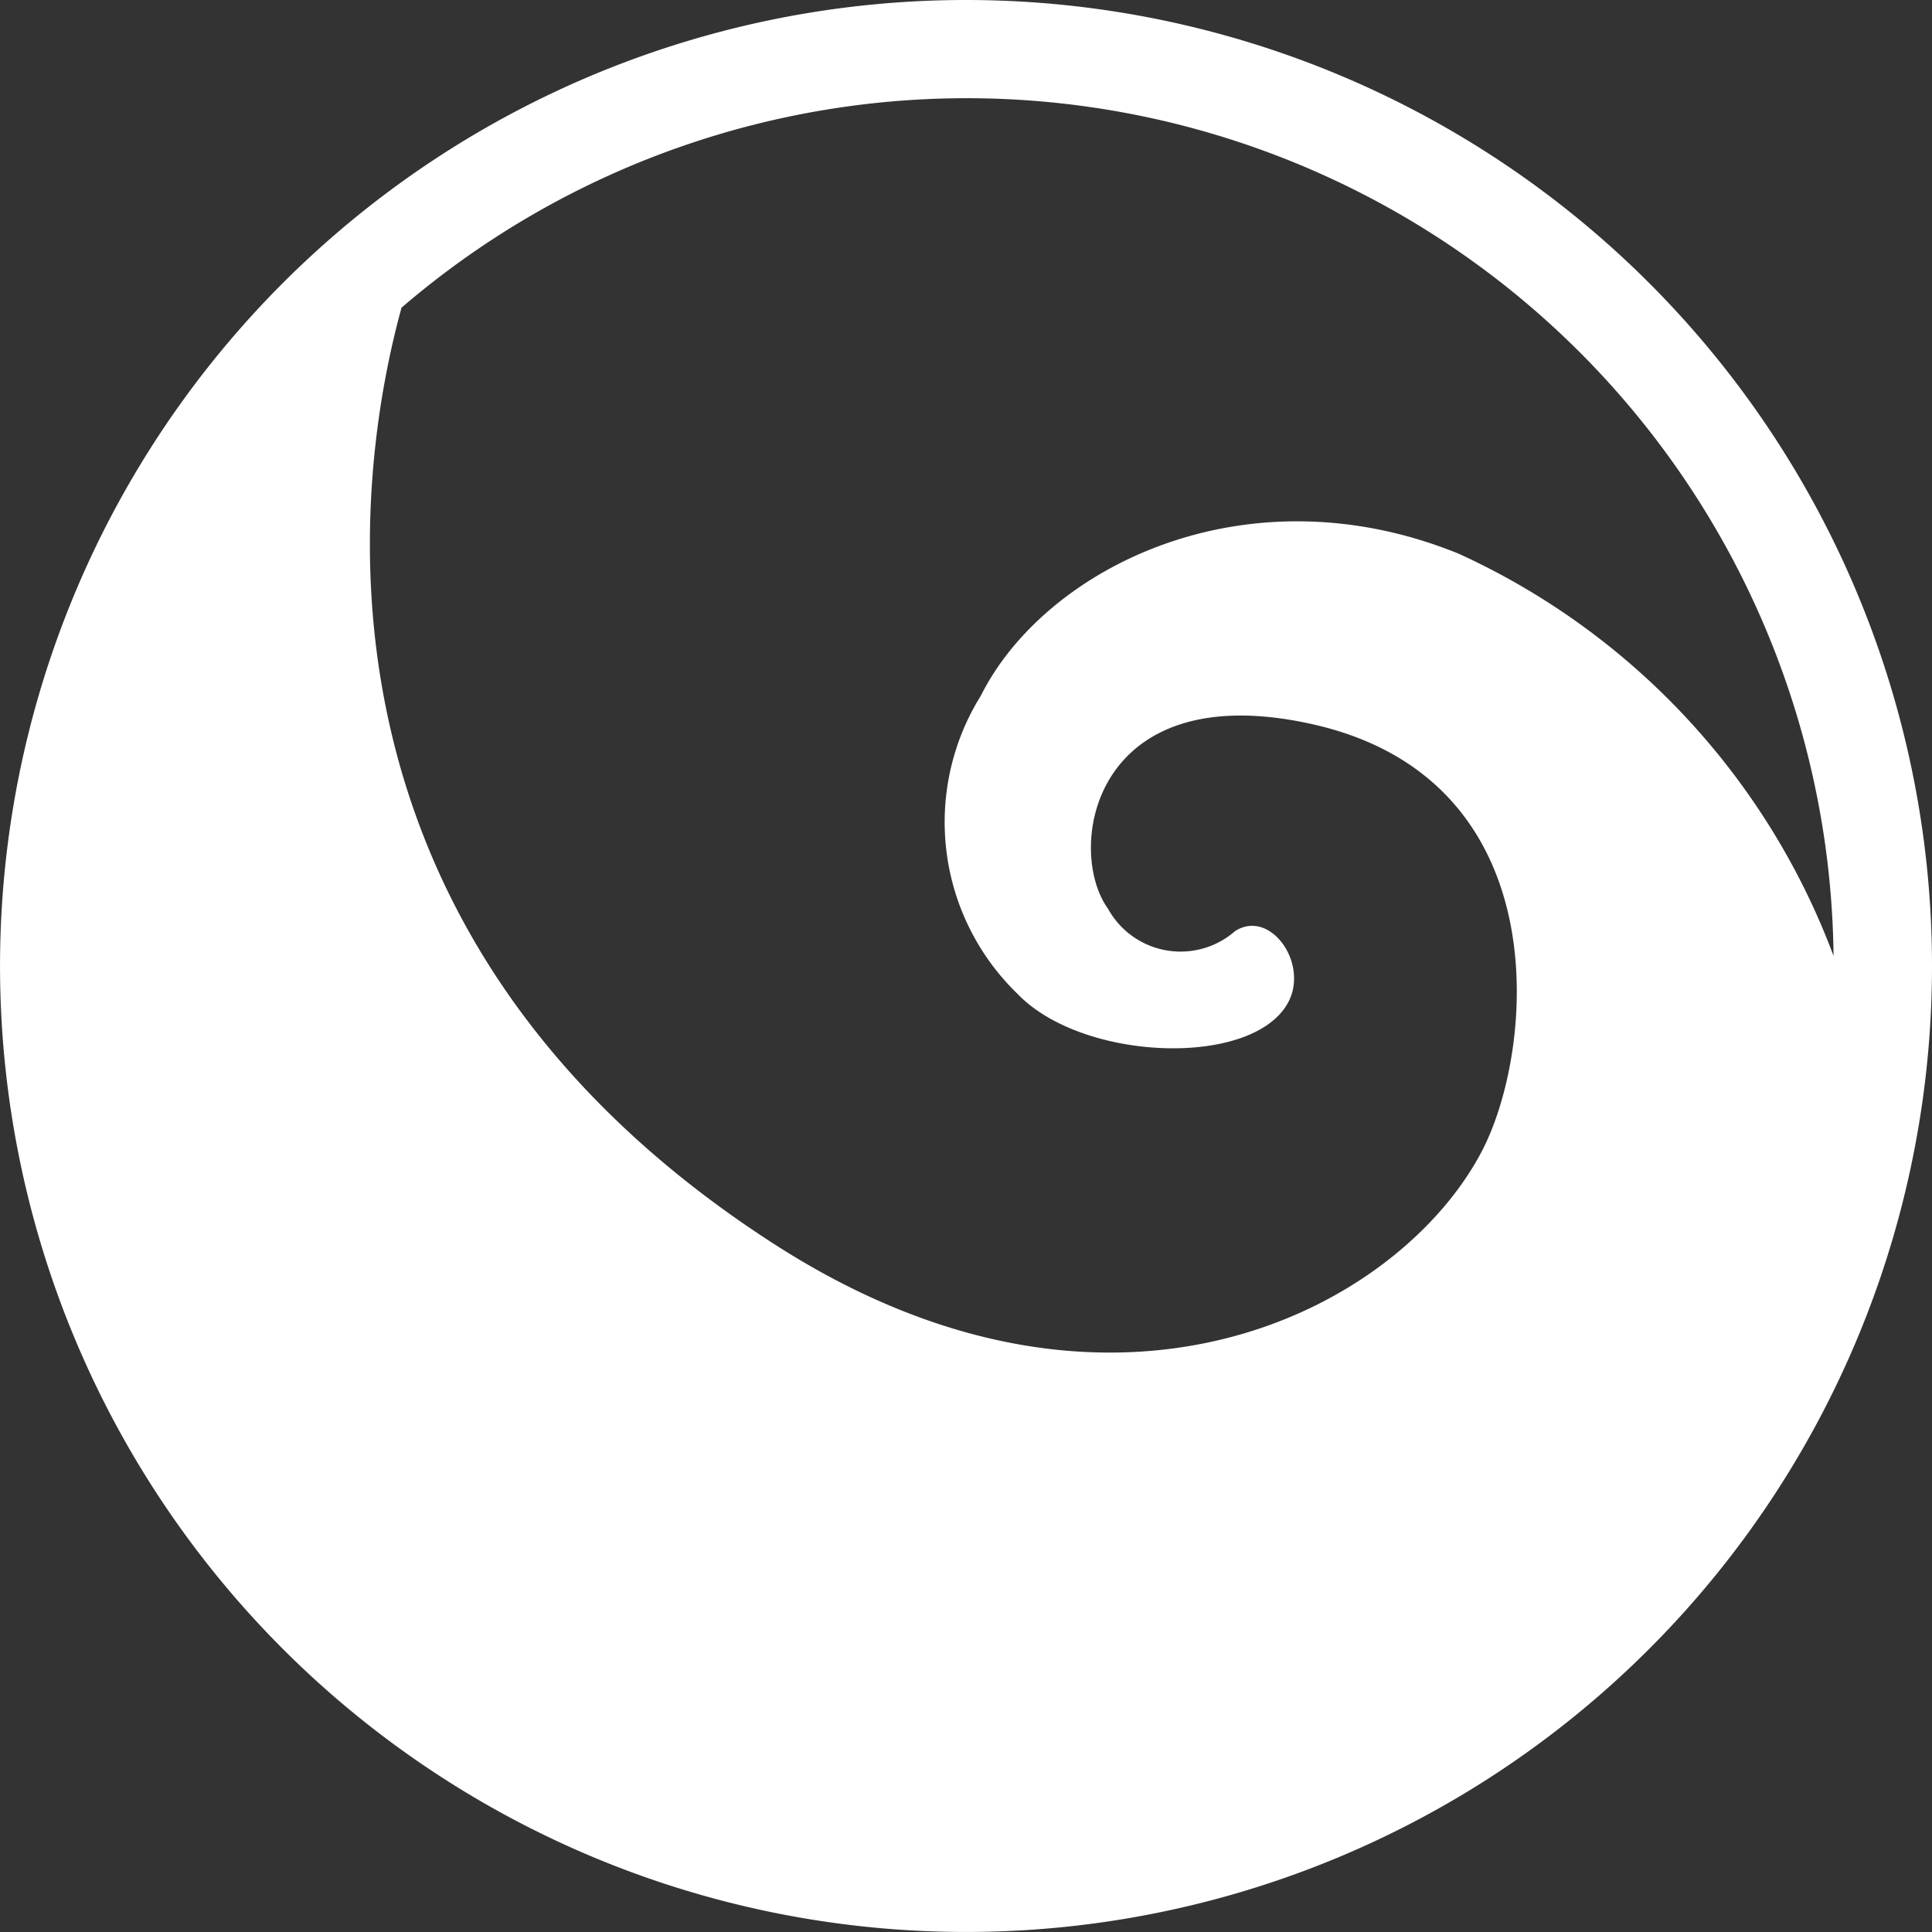 <svg xmlns="http://www.w3.org/2000/svg" width="59.289" height="59.289" viewBox="0 0 59.289 59.289">
  <rect x="0" y="0" width="59.289" height="59.289" fill="#333333" stroke="none"/>
  <path id="spirala" d="M30.333.631A29.644,29.644,0,1,0,59.977,30.276,29.644,29.644,0,0,0,30.333.631ZM56.957,29.968A22.057,22.057,0,0,0,45.445,17.62c-6.561-2.661-12.707.461-14.658,4.363a7.331,7.331,0,0,0,1.131,9.152c1.991,2.068,7.162,2.263,8.282.293.686-1.206-.525-2.919-1.608-2.225a2.541,2.541,0,0,1-3.9-.683c-1.308-1.8-.506-7.154,6.226-5.675,7.627,1.676,6.882,9.985,5.245,13.114-2.536,4.848-11.3,9.547-21.7,2.861C9.32,29.08,11.717,14.765,13.01,10.073a26.606,26.606,0,0,1,43.946,19.9Z" transform="translate(-0.688 -0.631)" fill="#fff"/>
</svg>

